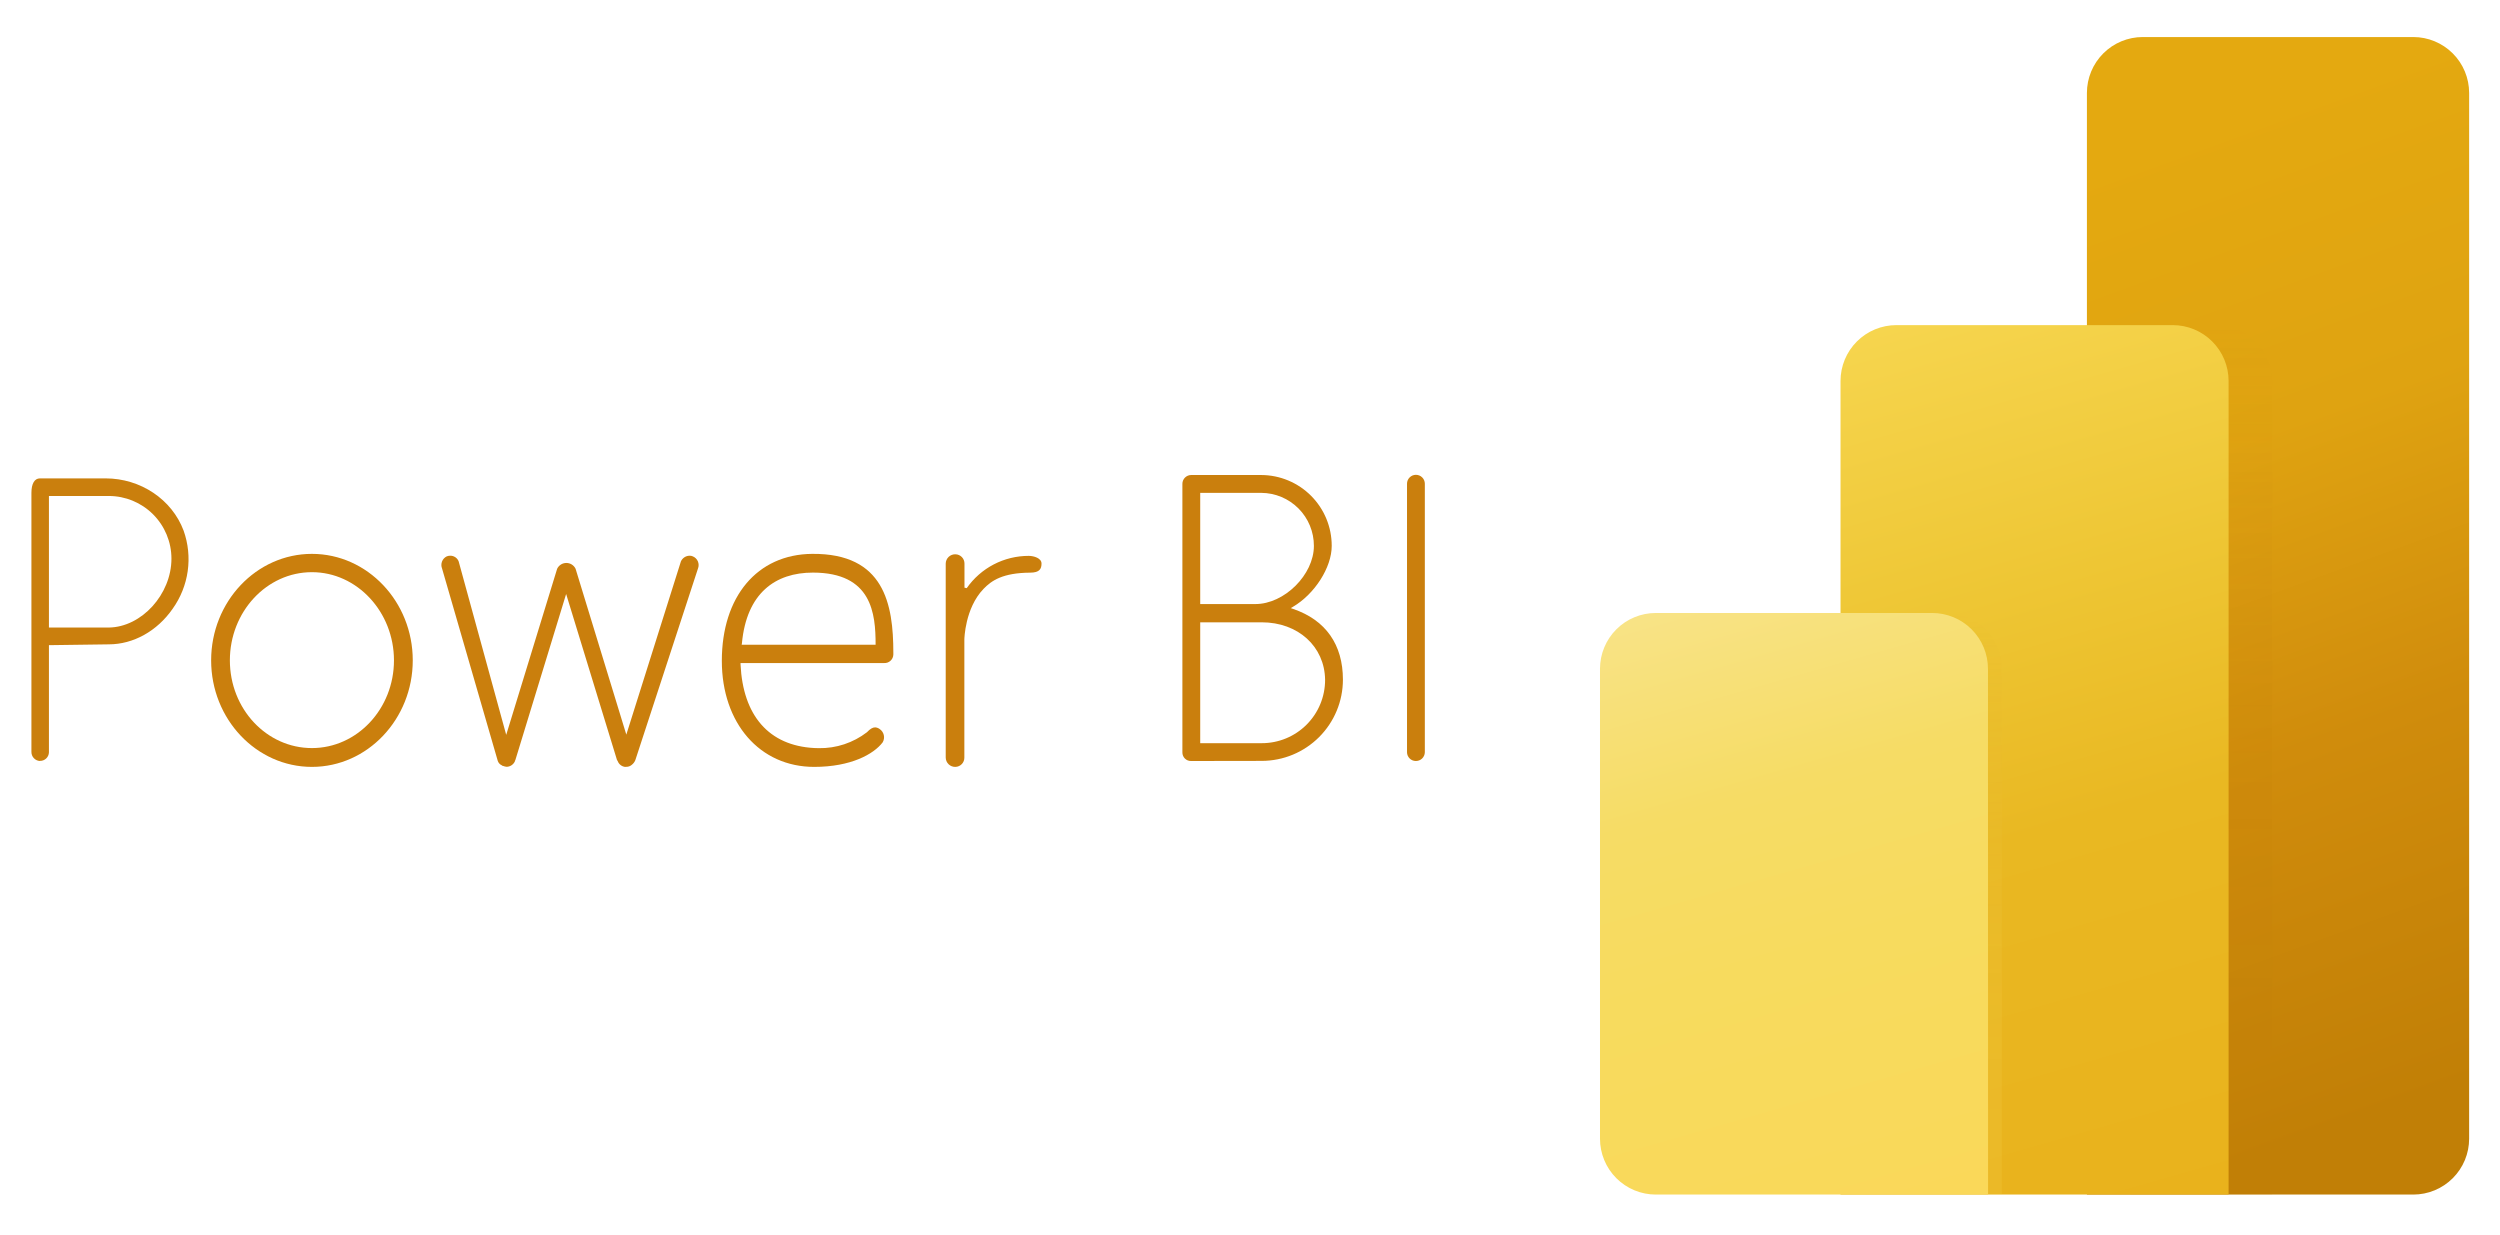 <svg width="810" height="400" viewBox="0 0 810 400" fill="none" xmlns="http://www.w3.org/2000/svg">
<path d="M781.894 387.04H676.162V30.105C676.162 25.303 678.07 20.698 681.465 17.303C684.86 13.908 689.465 12 694.267 12H781.894C786.696 12 791.301 13.908 794.696 17.303C798.092 20.698 799.999 25.303 799.999 30.105V368.935C799.999 371.313 799.531 373.667 798.621 375.864C797.711 378.06 796.377 380.056 794.696 381.737C793.015 383.418 791.019 384.752 788.823 385.662C786.626 386.572 784.272 387.04 781.894 387.04Z" fill="url(#paint0_linear_49_367)"/>
<path style="mix-blend-mode:multiply" opacity="0.15" d="M718.074 105.347H690.279V387.04H736.178V123.434C736.177 121.058 735.708 118.705 734.797 116.51C733.887 114.315 732.553 112.321 730.872 110.641C729.191 108.962 727.195 107.63 724.999 106.721C722.803 105.813 720.45 105.346 718.074 105.347Z" fill="url(#paint1_linear_49_367)"/>
<path d="M722.064 387.04H596.329V123.434C596.329 121.057 596.797 118.703 597.707 116.507C598.617 114.311 599.951 112.316 601.632 110.635C603.314 108.955 605.31 107.622 607.506 106.713C609.703 105.804 612.057 105.337 614.434 105.338H703.968C708.767 105.338 713.37 107.245 716.764 110.638C720.157 114.032 722.064 118.635 722.064 123.434V387.04Z" fill="url(#paint2_linear_49_367)"/>
<path style="mix-blend-mode:multiply" opacity="0.15" d="M630.493 198.604H600.792V387.077H648.589V216.672C648.581 211.877 646.672 207.282 643.279 203.894C639.886 200.506 635.288 198.604 630.493 198.604Z" fill="url(#paint3_linear_49_367)"/>
<path d="M644.133 387.04H536.494C534.117 387.04 531.763 386.572 529.567 385.662C527.371 384.752 525.376 383.418 523.695 381.737C522.015 380.056 520.682 378.06 519.773 375.863C518.864 373.667 518.397 371.313 518.398 368.935V216.672C518.406 211.877 520.315 207.282 523.708 203.894C527.101 200.506 531.7 198.604 536.494 198.604H626.001C630.802 198.604 635.407 200.511 638.803 203.906C642.198 207.302 644.105 211.907 644.105 216.708L644.133 387.04Z" fill="url(#paint4_linear_49_367)"/>
<path d="M12.931 246.565C12.172 246.522 11.46 246.185 10.947 245.625C10.433 245.065 10.158 244.327 10.181 243.567V159.68C10.181 156.701 11.198 154.996 12.931 154.996H34.199C45.529 154.996 55.695 161.798 59.49 171.927C60.983 176.122 61.438 180.615 60.819 185.023C60.2 189.432 58.524 193.626 55.934 197.247C50.928 204.461 43.2 208.769 35.253 208.769L15.855 209.035V243.778C15.829 244.528 15.508 245.237 14.963 245.752C14.417 246.267 13.69 246.546 12.94 246.528L12.931 246.565ZM15.855 203.324H35.253C45.877 203.196 55.548 192.553 55.548 180.993C55.544 175.612 53.404 170.453 49.599 166.648C45.794 162.842 40.634 160.703 35.253 160.698H15.855V203.324Z" fill="#CA7F0D"/>
<path d="M101.062 248.472C83.058 248.472 68.409 232.989 68.409 213.958C68.409 194.927 83.076 179.454 101.062 179.454C119.048 179.454 133.733 194.937 133.733 213.958C133.733 232.98 119.066 248.472 101.062 248.472ZM101.062 185.385C86.395 185.385 74.478 198.218 74.478 213.958C74.478 229.698 86.395 242.376 101.062 242.376C115.729 242.376 127.646 229.625 127.646 213.958C127.646 198.292 115.72 185.385 101.062 185.385Z" fill="#CA7F0D"/>
<path d="M202.487 248.472C201.968 248.404 201.478 248.198 201.067 247.875C200.655 247.553 200.338 247.125 200.149 246.638V246.538L199.929 246.327L183.428 192.452L166.974 246.272C166.872 246.385 166.816 246.532 166.818 246.684C166.586 247.189 166.219 247.621 165.759 247.931C165.298 248.242 164.76 248.419 164.205 248.444C163.806 248.414 163.414 248.325 163.041 248.178C162.962 248.182 162.883 248.166 162.811 248.132C162.739 248.099 162.677 248.049 162.628 247.986C162.315 247.855 162.032 247.659 161.8 247.411C161.568 247.163 161.391 246.868 161.281 246.547L143.231 184.211C142.938 183.486 142.929 182.676 143.208 181.945C143.487 181.214 144.032 180.615 144.734 180.269C145.09 180.125 145.469 180.05 145.853 180.049C146.443 180.038 147.023 180.208 147.515 180.535C148.007 180.863 148.386 181.333 148.603 181.883L164.013 238.095L180.513 184.285C180.782 183.72 181.205 183.242 181.734 182.908C182.263 182.574 182.876 182.397 183.502 182.397C184.127 182.397 184.74 182.574 185.269 182.908C185.798 183.242 186.221 183.72 186.49 184.285L202.927 238.021L220.619 181.883C220.868 181.336 221.27 180.873 221.775 180.548C222.281 180.223 222.869 180.05 223.47 180.049C223.821 180.049 224.168 180.124 224.487 180.269C225.222 180.576 225.808 181.159 226.118 181.892C226.428 182.626 226.438 183.452 226.147 184.193L205.851 246.272C205.612 246.877 205.213 247.407 204.696 247.803C204.282 248.163 203.766 248.384 203.22 248.435L202.487 248.472Z" fill="#CA7F0D"/>
<path d="M263.795 248.472C246.176 248.472 233.874 234.337 233.874 214.105C233.874 193.378 245.259 179.591 263.153 179.454C286.493 179.261 289.444 195.716 289.444 211.538V212.079C289.433 212.461 289.344 212.837 289.184 213.184C289.024 213.532 288.796 213.843 288.512 214.1C288.229 214.356 287.897 214.553 287.536 214.679C287.174 214.804 286.792 214.855 286.41 214.829H239.933V215.223C240.713 231.935 249.174 241.569 263.768 242.358C264.29 242.358 264.794 242.404 265.308 242.404C270.936 242.493 276.429 240.674 280.892 237.243C281.918 236.161 282.725 235.666 283.577 235.666C284.087 235.709 284.575 235.89 284.989 236.188C285.678 236.645 286.166 237.348 286.351 238.153C286.537 238.958 286.407 239.803 285.988 240.515C283.092 244.329 275.721 248.472 263.795 248.472ZM263.373 185.522C251.236 185.522 241.886 192.141 240.383 208.44L240.3 208.889H283.697C283.697 198.769 282.505 185.522 263.373 185.522Z" fill="#CA7F0D"/>
<path d="M309.593 248.472C309.183 248.489 308.774 248.424 308.39 248.279C308.006 248.135 307.655 247.914 307.358 247.631C307.061 247.348 306.824 247.007 306.662 246.631C306.499 246.254 306.414 245.848 306.412 245.438V182.635C306.413 182.223 306.497 181.817 306.659 181.439C306.821 181.061 307.057 180.72 307.354 180.435C307.651 180.151 308.003 179.93 308.388 179.785C308.772 179.64 309.182 179.574 309.593 179.591C310.38 179.613 311.126 179.945 311.669 180.515C312.212 181.085 312.507 181.847 312.49 182.635V190.399L313.214 190.564C315.473 187.328 318.48 184.687 321.981 182.865C325.482 181.044 329.371 180.097 333.317 180.104C335.031 180.104 337.452 180.874 337.452 182.58C337.452 184.285 336.847 185.531 333.785 185.54C324.865 185.595 321.226 188.116 318.623 190.839C312.618 197.118 312.453 207.101 312.453 207.202V245.438C312.471 246.218 312.18 246.973 311.645 247.541C311.11 248.109 310.373 248.443 309.593 248.472Z" fill="#CA7F0D"/>
<path d="M385.917 246.565C385.544 246.575 385.172 246.509 384.825 246.371C384.478 246.232 384.162 246.025 383.898 245.761C383.634 245.496 383.426 245.181 383.288 244.834C383.15 244.487 383.084 244.115 383.094 243.742V156.728C383.103 155.983 383.404 155.27 383.931 154.743C384.459 154.215 385.171 153.915 385.917 153.905H408.642C414.716 153.927 420.532 156.359 424.813 160.666C429.095 164.973 431.492 170.804 431.477 176.878C431.477 183.835 425.977 192.461 418.918 196.605L418.203 197.027L418.992 197.302C429.534 200.904 435.107 208.843 435.107 220.219C435.1 227.194 432.326 233.882 427.393 238.814C422.461 243.747 415.773 246.521 408.798 246.528L385.917 246.565ZM388.869 240.79H408.798C411.496 240.796 414.168 240.269 416.661 239.24C419.155 238.211 421.42 236.699 423.328 234.792C425.236 232.885 426.748 230.62 427.779 228.127C428.809 225.634 429.337 222.962 429.332 220.265C429.204 209.457 420.568 201.628 408.798 201.628H388.869V240.79ZM388.869 195.716H406.735C416.132 195.716 425.702 186.21 425.702 176.878C425.714 172.337 423.925 167.978 420.727 164.756C417.528 161.533 413.182 159.711 408.642 159.689H388.869V195.716Z" fill="#CA7F0D"/>
<path d="M458.696 246.565C457.95 246.556 457.237 246.255 456.71 245.728C456.182 245.2 455.882 244.488 455.872 243.742V156.729C455.872 155.963 456.176 155.228 456.718 154.687C457.259 154.145 457.994 153.841 458.76 153.841C459.526 153.841 460.26 154.145 460.802 154.687C461.343 155.228 461.647 155.963 461.647 156.729V243.742C461.639 244.121 461.556 244.495 461.403 244.842C461.25 245.189 461.03 245.503 460.756 245.765C460.482 246.027 460.159 246.233 459.806 246.37C459.452 246.507 459.075 246.574 458.696 246.565Z" fill="#CA7F0D"/>
<defs>
<linearGradient id="paint0_linear_49_367" x1="680.351" y1="48.347" x2="791.593" y2="353.984" gradientUnits="userSpaceOnUse">
<stop offset="0.01" stop-color="#E4A910"/>
<stop offset="0.32" stop-color="#DFA311"/>
<stop offset="0.63" stop-color="#D08C0C"/>
<stop offset="1" stop-color="#C17F06"/>
</linearGradient>
<linearGradient id="paint1_linear_49_367" x1="713.233" y1="387.04" x2="713.233" y2="105.347" gradientUnits="userSpaceOnUse">
<stop stop-color="#C17F06"/>
<stop offset="0.22" stop-color="#C17F06" stop-opacity="0.99"/>
<stop offset="0.37" stop-color="#C28006" stop-opacity="0.94"/>
<stop offset="0.5" stop-color="#C38107" stop-opacity="0.86"/>
<stop offset="0.61" stop-color="#C58207" stop-opacity="0.75"/>
<stop offset="0.72" stop-color="#C78408" stop-opacity="0.61"/>
<stop offset="0.82" stop-color="#CA8609" stop-opacity="0.43"/>
<stop offset="0.91" stop-color="#CD890B" stop-opacity="0.22"/>
<stop offset="1" stop-color="#D08C0C" stop-opacity="0"/>
</linearGradient>
<linearGradient id="paint2_linear_49_367" x1="616.221" y1="104.092" x2="699.238" y2="393.585" gradientUnits="userSpaceOnUse">
<stop stop-color="#F6D54E"/>
<stop offset="0.31" stop-color="#EEC634"/>
<stop offset="0.57" stop-color="#E9B822"/>
<stop offset="1" stop-color="#E9B21C"/>
</linearGradient>
<linearGradient id="paint3_linear_49_367" x1="624.69" y1="387.04" x2="624.69" y2="198.567" gradientUnits="userSpaceOnUse">
<stop stop-color="#F7DB5E"/>
<stop offset="0.2" stop-color="#F7DA5D" stop-opacity="0.99"/>
<stop offset="0.34" stop-color="#F5D75A" stop-opacity="0.95"/>
<stop offset="0.45" stop-color="#F3D255" stop-opacity="0.89"/>
<stop offset="0.56" stop-color="#EFCC4E" stop-opacity="0.8"/>
<stop offset="0.66" stop-color="#EBC345" stop-opacity="0.69"/>
<stop offset="0.75" stop-color="#E6B839" stop-opacity="0.55"/>
<stop offset="0.84" stop-color="#DFAB2C" stop-opacity="0.39"/>
<stop offset="0.92" stop-color="#D89C1D" stop-opacity="0.21"/>
<stop offset="1" stop-color="#D08C0C" stop-opacity="0"/>
</linearGradient>
<linearGradient id="paint4_linear_49_367" x1="552.701" y1="193.186" x2="611.003" y2="396.537" gradientUnits="userSpaceOnUse">
<stop stop-color="#F8E386"/>
<stop offset="0.31" stop-color="#F6DC65"/>
<stop offset="0.57" stop-color="#F7DB5E"/>
<stop offset="1" stop-color="#FAD859"/>
</linearGradient>
</defs>
</svg>

